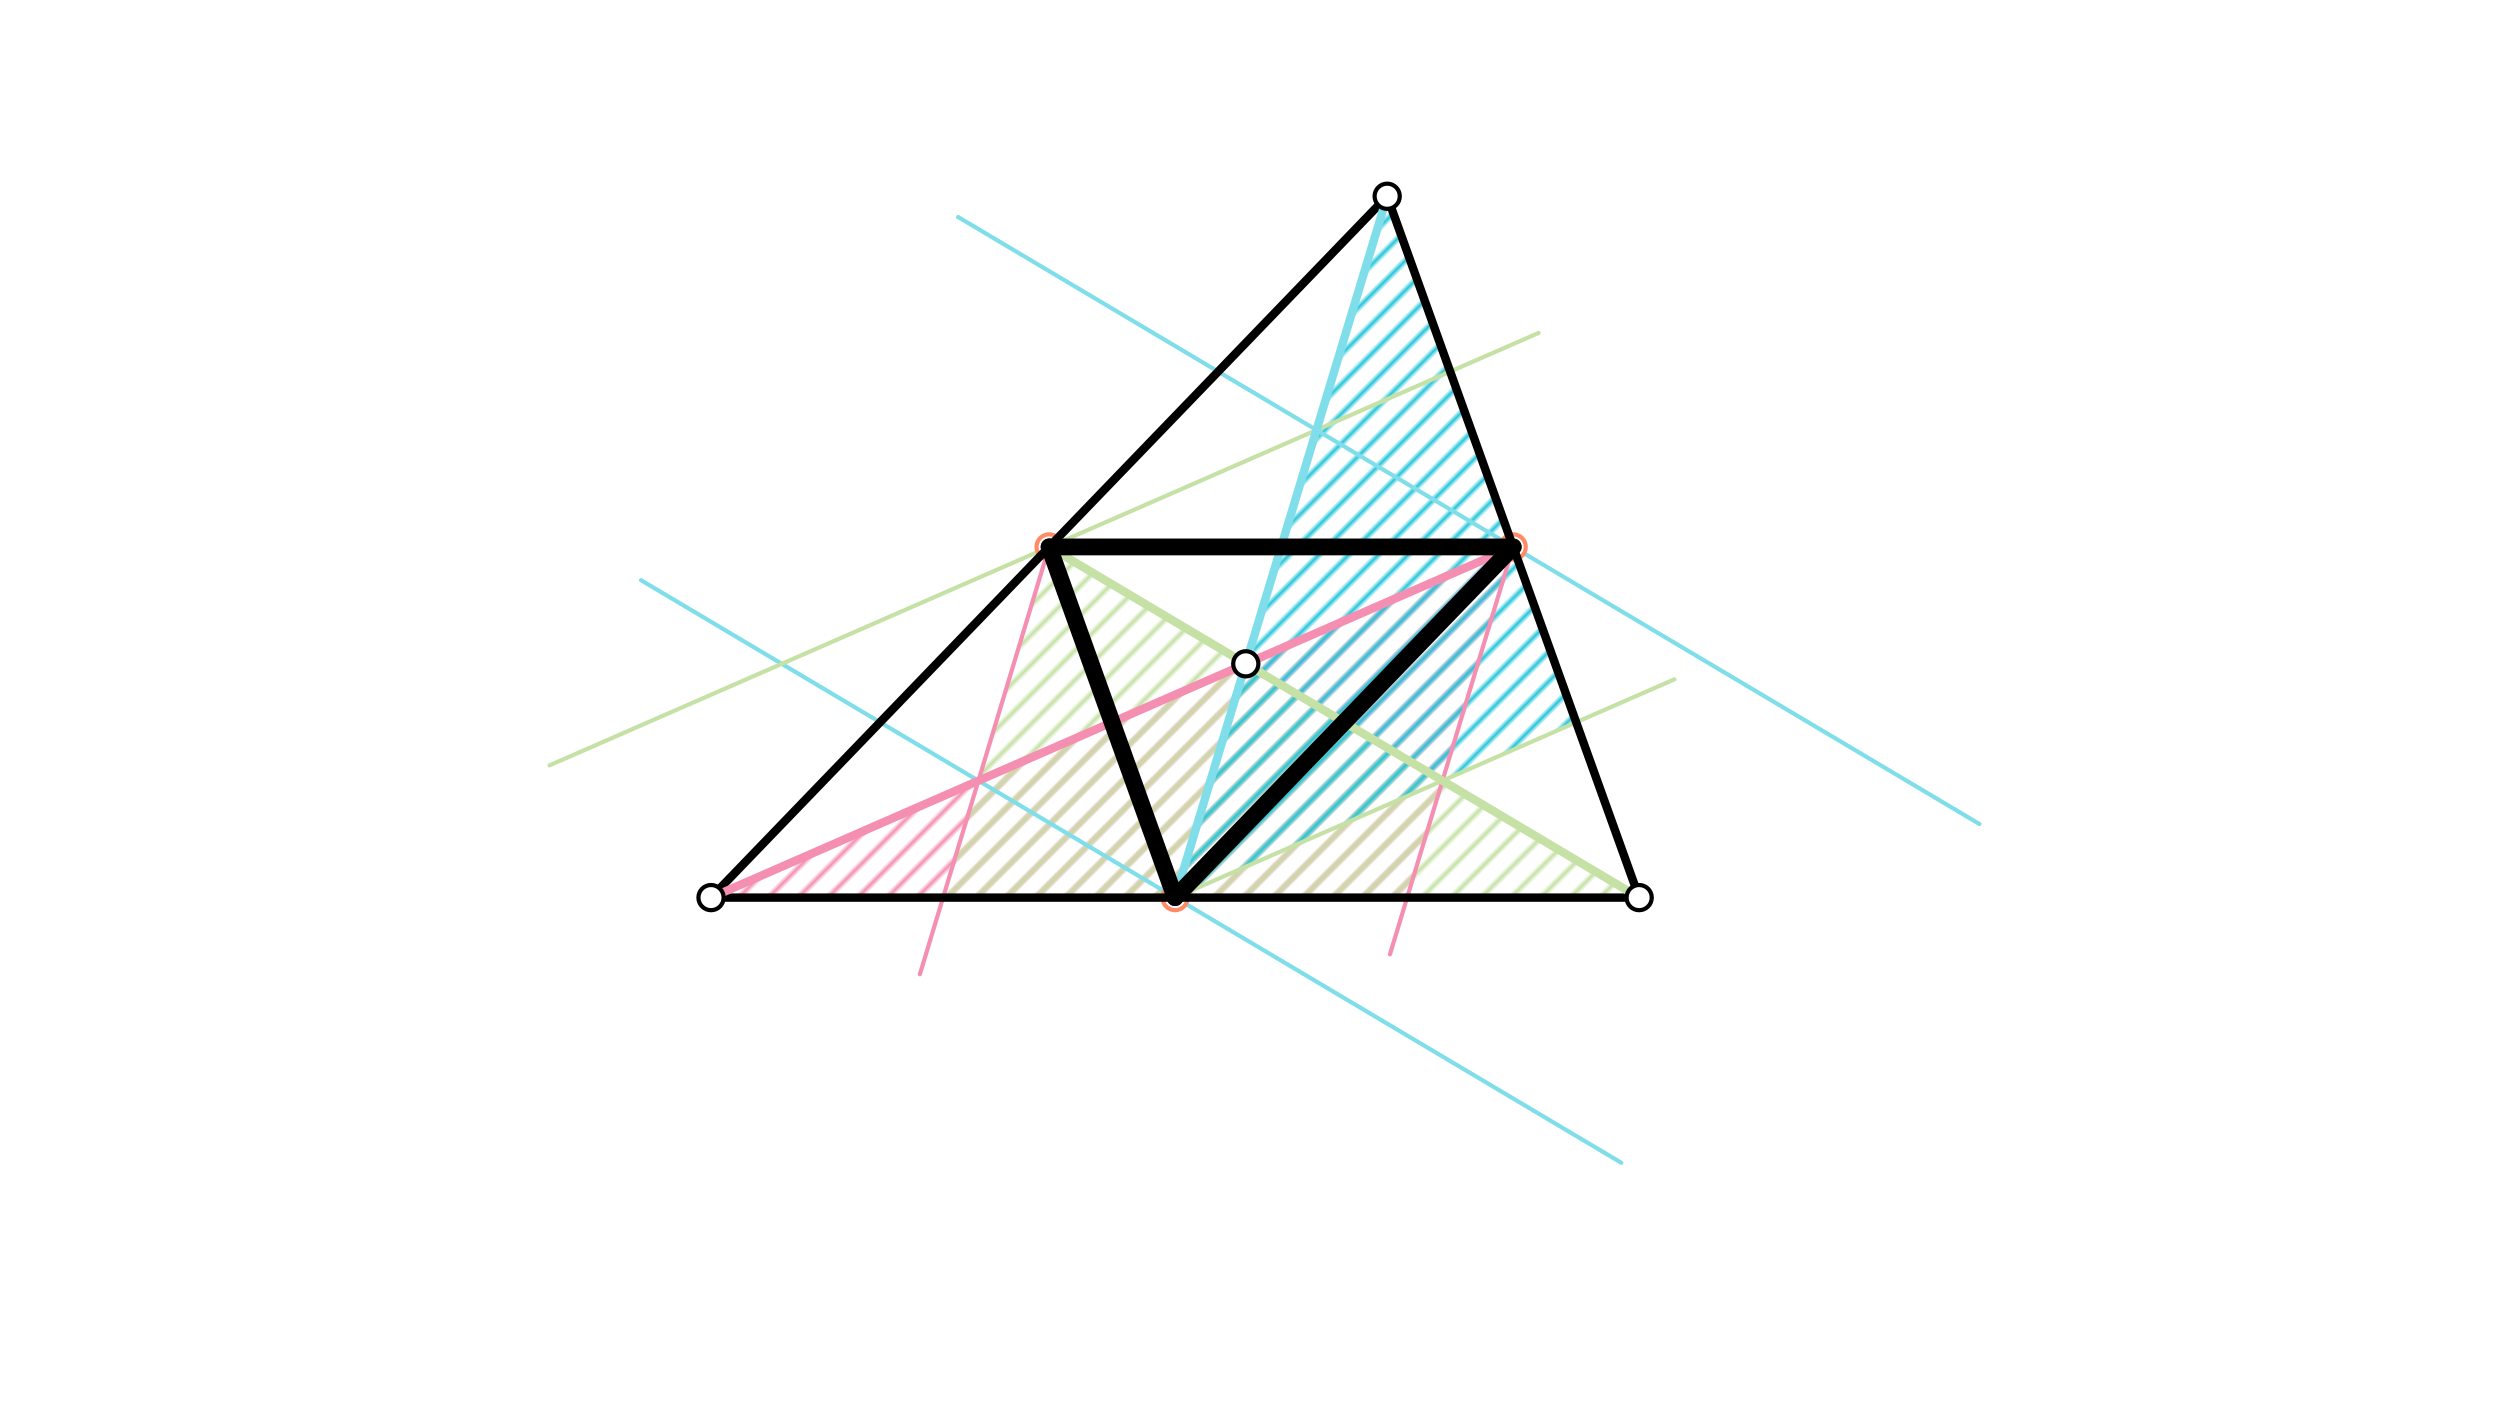 <svg xmlns="http://www.w3.org/2000/svg" class="svg--1it" height="100%" preserveAspectRatio="xMidYMid meet" viewBox="0 0 595.276 334.488" width="100%"><defs><marker id="marker-arrow" markerHeight="16" markerUnits="userSpaceOnUse" markerWidth="24" orient="auto-start-reverse" refX="24" refY="4" viewBox="0 0 24 8"><path d="M 0 0 L 24 4 L 0 8 z" stroke="inherit"></path></marker></defs><g class="aux-layer--1FB"><g class="element--2qn"><defs><pattern height="5" id="fill_28_4wcpvu__pattern-stripes" patternTransform="rotate(-45)" patternUnits="userSpaceOnUse" width="5"><rect fill="#F48FB1" height="1" transform="translate(0,0)" width="5"></rect></pattern></defs><g fill="url(#fill_28_4wcpvu__pattern-stripes)"><path d="M 170.207 213.333 L 360.302 130.229 L 335.052 213.729 Z" stroke="none"></path></g></g><g class="element--2qn"><defs><pattern height="5" id="fill_33_4e2jkt__pattern-stripes" patternTransform="rotate(-45)" patternUnits="userSpaceOnUse" width="5"><rect fill="#C5E1A5" height="1" transform="translate(0,0)" width="5"></rect></pattern></defs><g fill="url(#fill_33_4e2jkt__pattern-stripes)"><path d="M 249.802 130.229 L 392.302 213.729 L 392.302 213.729 L 224.552 213.729 Z" stroke="none"></path></g></g><g class="element--2qn"><defs><pattern height="5" id="fill_39_3ugval__pattern-stripes" patternTransform="rotate(-45)" patternUnits="userSpaceOnUse" width="5"><rect fill="#26C6DA" height="1" transform="translate(0,0)" width="5"></rect></pattern></defs><g fill="url(#fill_39_3ugval__pattern-stripes)"><path d="M 330.302 46.729 L 279.802 213.729 L 375.302 171.979 Z" stroke="none"></path></g></g><g class="element--2qn"><line stroke="#BDBDBD" stroke-dasharray="none" stroke-linecap="round" stroke-width="1" x1="249.802" x2="390.302" y1="130.229" y2="213.729"></line></g><g class="element--2qn"><line stroke="#BDBDBD" stroke-dasharray="none" stroke-linecap="round" stroke-width="1" x1="279.802" x2="330.302" y1="213.729" y2="46.729"></line></g><g class="element--2qn"><line stroke="#BDBDBD" stroke-dasharray="none" stroke-linecap="round" stroke-width="1" x1="169.302" x2="360.302" y1="213.729" y2="130.229"></line></g><g class="element--2qn"><line stroke="#80DEEA" stroke-dasharray="none" stroke-linecap="round" stroke-width="1" x1="360.302" x2="228.14" y1="130.229" y2="51.684"></line></g><g class="element--2qn"><line stroke="#80DEEA" stroke-dasharray="none" stroke-linecap="round" stroke-width="1" x1="471.32" x2="360.302" y1="196.208" y2="130.229"></line></g><g class="element--2qn"><line stroke="#80DEEA" stroke-dasharray="none" stroke-linecap="round" stroke-width="1" x1="279.802" x2="152.642" y1="213.729" y2="138.157"></line></g><g class="element--2qn"><line stroke="#80DEEA" stroke-dasharray="none" stroke-linecap="round" stroke-width="1" x1="279.802" x2="386.034" y1="213.729" y2="276.863"></line></g><g class="element--2qn"><line stroke="#C5E1A5" stroke-dasharray="none" stroke-linecap="round" stroke-width="1" x1="279.802" x2="398.69" y1="213.729" y2="161.755"></line></g><g class="element--2qn"><line stroke="#C5E1A5" stroke-dasharray="none" stroke-linecap="round" stroke-width="1" x1="249.802" x2="130.836" y1="130.229" y2="182.238"></line></g><g class="element--2qn"><line stroke="#C5E1A5" stroke-dasharray="none" stroke-linecap="round" stroke-width="1" x1="366.355" x2="249.802" y1="79.275" y2="130.229"></line></g><g class="element--2qn"><line stroke="#F48FB1" stroke-dasharray="none" stroke-linecap="round" stroke-width="1" x1="360.302" x2="330.969" y1="130.229" y2="227.233"></line></g><g class="element--2qn"><line stroke="#F48FB1" stroke-dasharray="none" stroke-linecap="round" stroke-width="1" x1="249.802" x2="219.035" y1="130.229" y2="231.975"></line></g><g class="element--2qn"><circle cx="249.802" cy="130.229" r="3" stroke="#FF8A65" stroke-width="1" fill="#ffffff"></circle>}</g><g class="element--2qn"><circle cx="360.302" cy="130.229" r="3" stroke="#FF8A65" stroke-width="1" fill="#ffffff"></circle>}</g><g class="element--2qn"><circle cx="279.802" cy="213.729" r="3" stroke="#FF8A65" stroke-width="1" fill="#ffffff"></circle>}</g></g><g class="main-layer--3Vd"><g class="element--2qn"><line stroke="#000000" stroke-dasharray="none" stroke-linecap="round" stroke-width="2" x1="169.302" x2="390.302" y1="213.729" y2="213.729"></line></g><g class="element--2qn"><line stroke="#000000" stroke-dasharray="none" stroke-linecap="round" stroke-width="2" x1="169.302" x2="330.302" y1="213.729" y2="46.729"></line></g><g class="element--2qn"><line stroke="#000000" stroke-dasharray="none" stroke-linecap="round" stroke-width="2" x1="330.302" x2="390.302" y1="46.729" y2="213.729"></line></g><g class="element--2qn"><line stroke="#F48FB1" stroke-dasharray="none" stroke-linecap="round" stroke-width="2" x1="169.302" x2="360.302" y1="213.729" y2="130.229"></line></g><g class="element--2qn"><line stroke="#C5E1A5" stroke-dasharray="none" stroke-linecap="round" stroke-width="2" x1="390.302" x2="249.802" y1="213.729" y2="130.229"></line></g><g class="element--2qn"><line stroke="#80DEEA" stroke-dasharray="none" stroke-linecap="round" stroke-width="2" x1="330.302" x2="279.802" y1="46.729" y2="213.729"></line></g><g class="element--2qn"><line stroke="#000000" stroke-dasharray="none" stroke-linecap="round" stroke-width="4" x1="249.802" x2="360.302" y1="130.229" y2="130.229"></line></g><g class="element--2qn"><line stroke="#000000" stroke-dasharray="none" stroke-linecap="round" stroke-width="4" x1="249.802" x2="279.802" y1="130.229" y2="213.729"></line></g><g class="element--2qn"><line stroke="#000000" stroke-dasharray="none" stroke-linecap="round" stroke-width="4" x1="279.802" x2="360.302" y1="213.729" y2="130.229"></line></g><g class="element--2qn"><circle cx="169.302" cy="213.729" r="3" stroke="#000000" stroke-width="1" fill="#ffffff"></circle>}</g><g class="element--2qn"><circle cx="330.302" cy="46.729" r="3" stroke="#000000" stroke-width="1" fill="#ffffff"></circle>}</g><g class="element--2qn"><circle cx="390.302" cy="213.729" r="3" stroke="#000000" stroke-width="1" fill="#ffffff"></circle>}</g><g class="element--2qn"><circle cx="296.635" cy="158.062" r="3" stroke="#000000" stroke-width="1" fill="#ffffff"></circle>}</g></g><g class="snaps-layer--2PT"></g><g class="temp-layer--rAP"></g></svg>